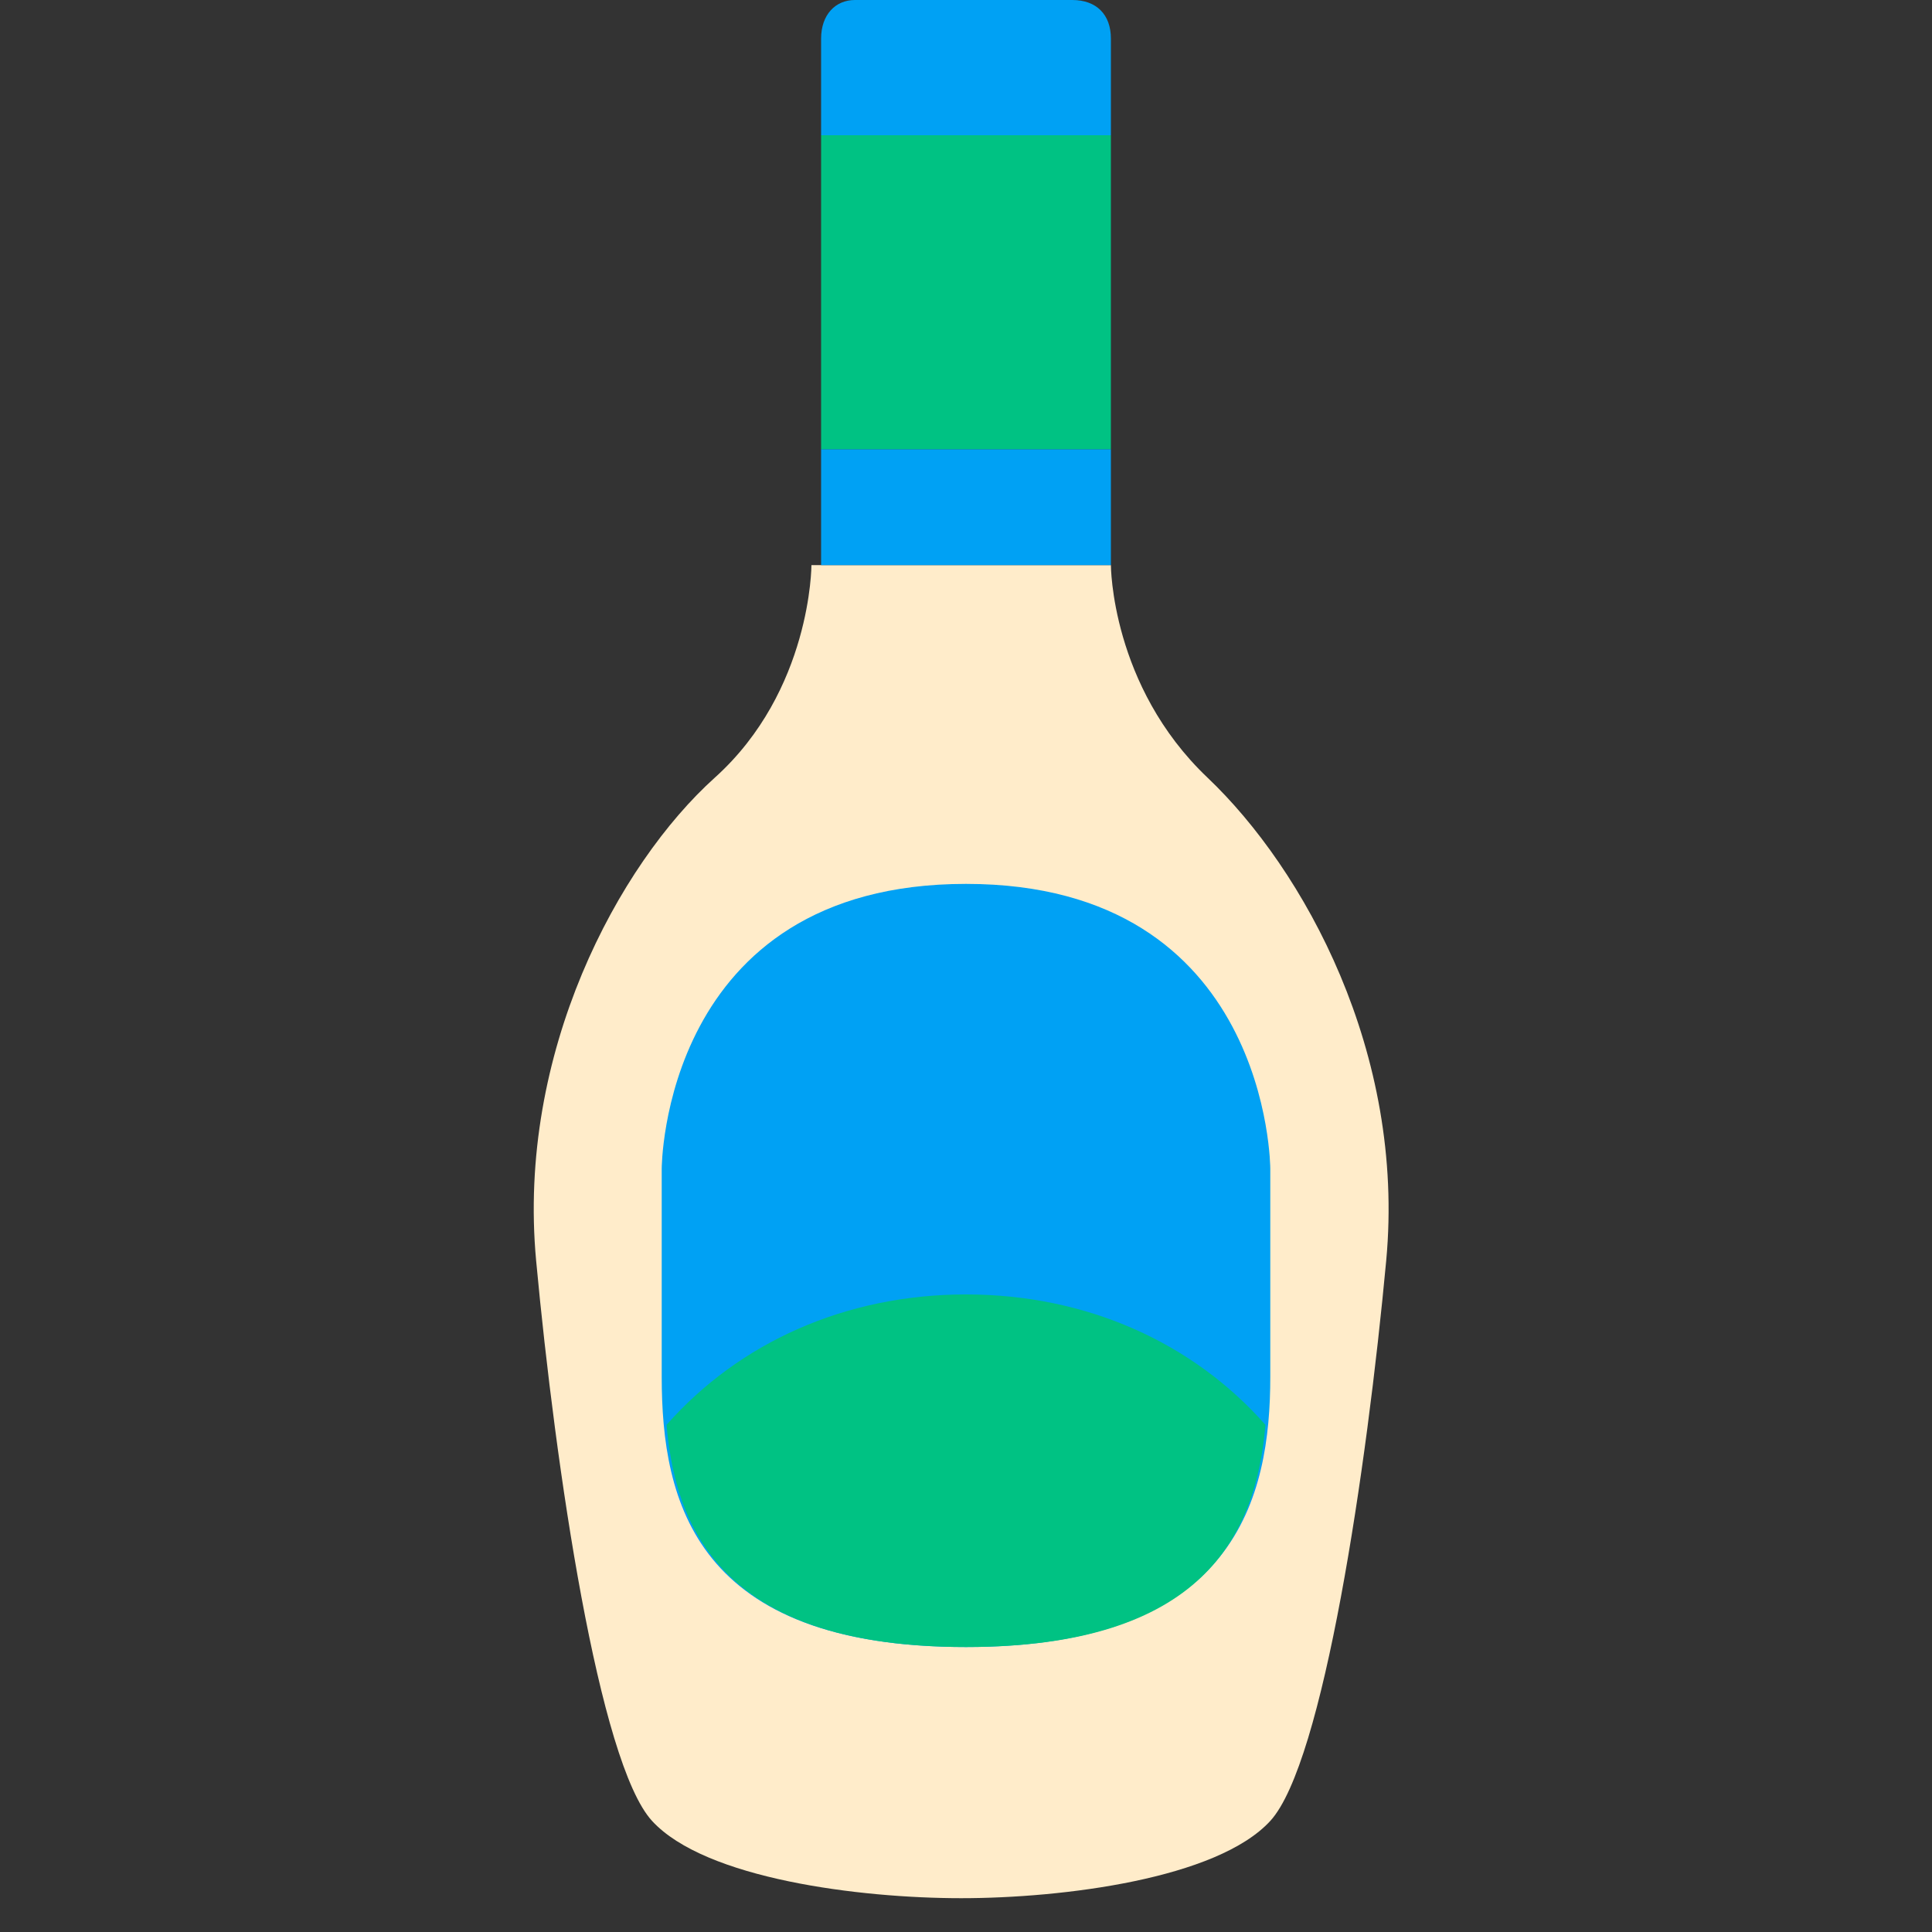 <?xml version="1.0" encoding="utf-8"?>
<!-- Generator: Adobe Illustrator 25.0.0, SVG Export Plug-In . SVG Version: 6.00 Build 0)  -->
<svg version="1.1" xmlns="http://www.w3.org/2000/svg" xmlns:xlink="http://www.w3.org/1999/xlink" x="0px" y="0px" width="40px"
	 height="40px" viewBox="0 0 40 40" enable-background="new 0 0 40 40" xml:space="preserve">
<rect x="0" y="0" width="40" height="40" fill="#333333" stroke="none"/>
<g id="template_app">
</g>
<g id="icones">
	<g>
		<g>
			<path fill="#FFECCA" d="M23,11.7c0,0,0,2.5,2,4.4s4.1,5.7,3.7,10s-1.3,10.4-2.4,11.6c-1.1,1.2-4.3,1.6-6.4,1.6s-5.3-0.4-6.4-1.6
				c-1.1-1.2-2-7.3-2.4-11.6s1.7-8.2,3.7-10s2-4.4,2-4.4"/>
		</g>
		<rect x="17" y="9.3" fill="#00A1F4" width="6" height="2.4"/>
		<rect x="17" y="2.8" fill="#00C283" width="6" height="6.5"/>
		<path fill="#00A1F4" d="M17.7,0h4.5C22.7,0,23,0.3,23,0.8v2h-6v-2C17,0.3,17.3,0,17.7,0z"/>
		<path fill="#00A1F4" d="M20,34.1c5.6,0,6.3-3.1,6.3-5.6s0-4.3,0-4.3s0-5.9-6.3-5.9s-6.3,5.9-6.3,5.9s0,1.7,0,4.3
			S14.4,34.1,20,34.1z"/>
		<path fill="#00C283" d="M20,26.8c-2.5,0-4.7,1-6.2,2.7c0.2,2.3,1.3,4.6,6.2,4.6c4.9,0,6-2.3,6.2-4.6C24.7,27.8,22.5,26.8,20,26.8z
			"/>
	</g>
</g>
</svg>
